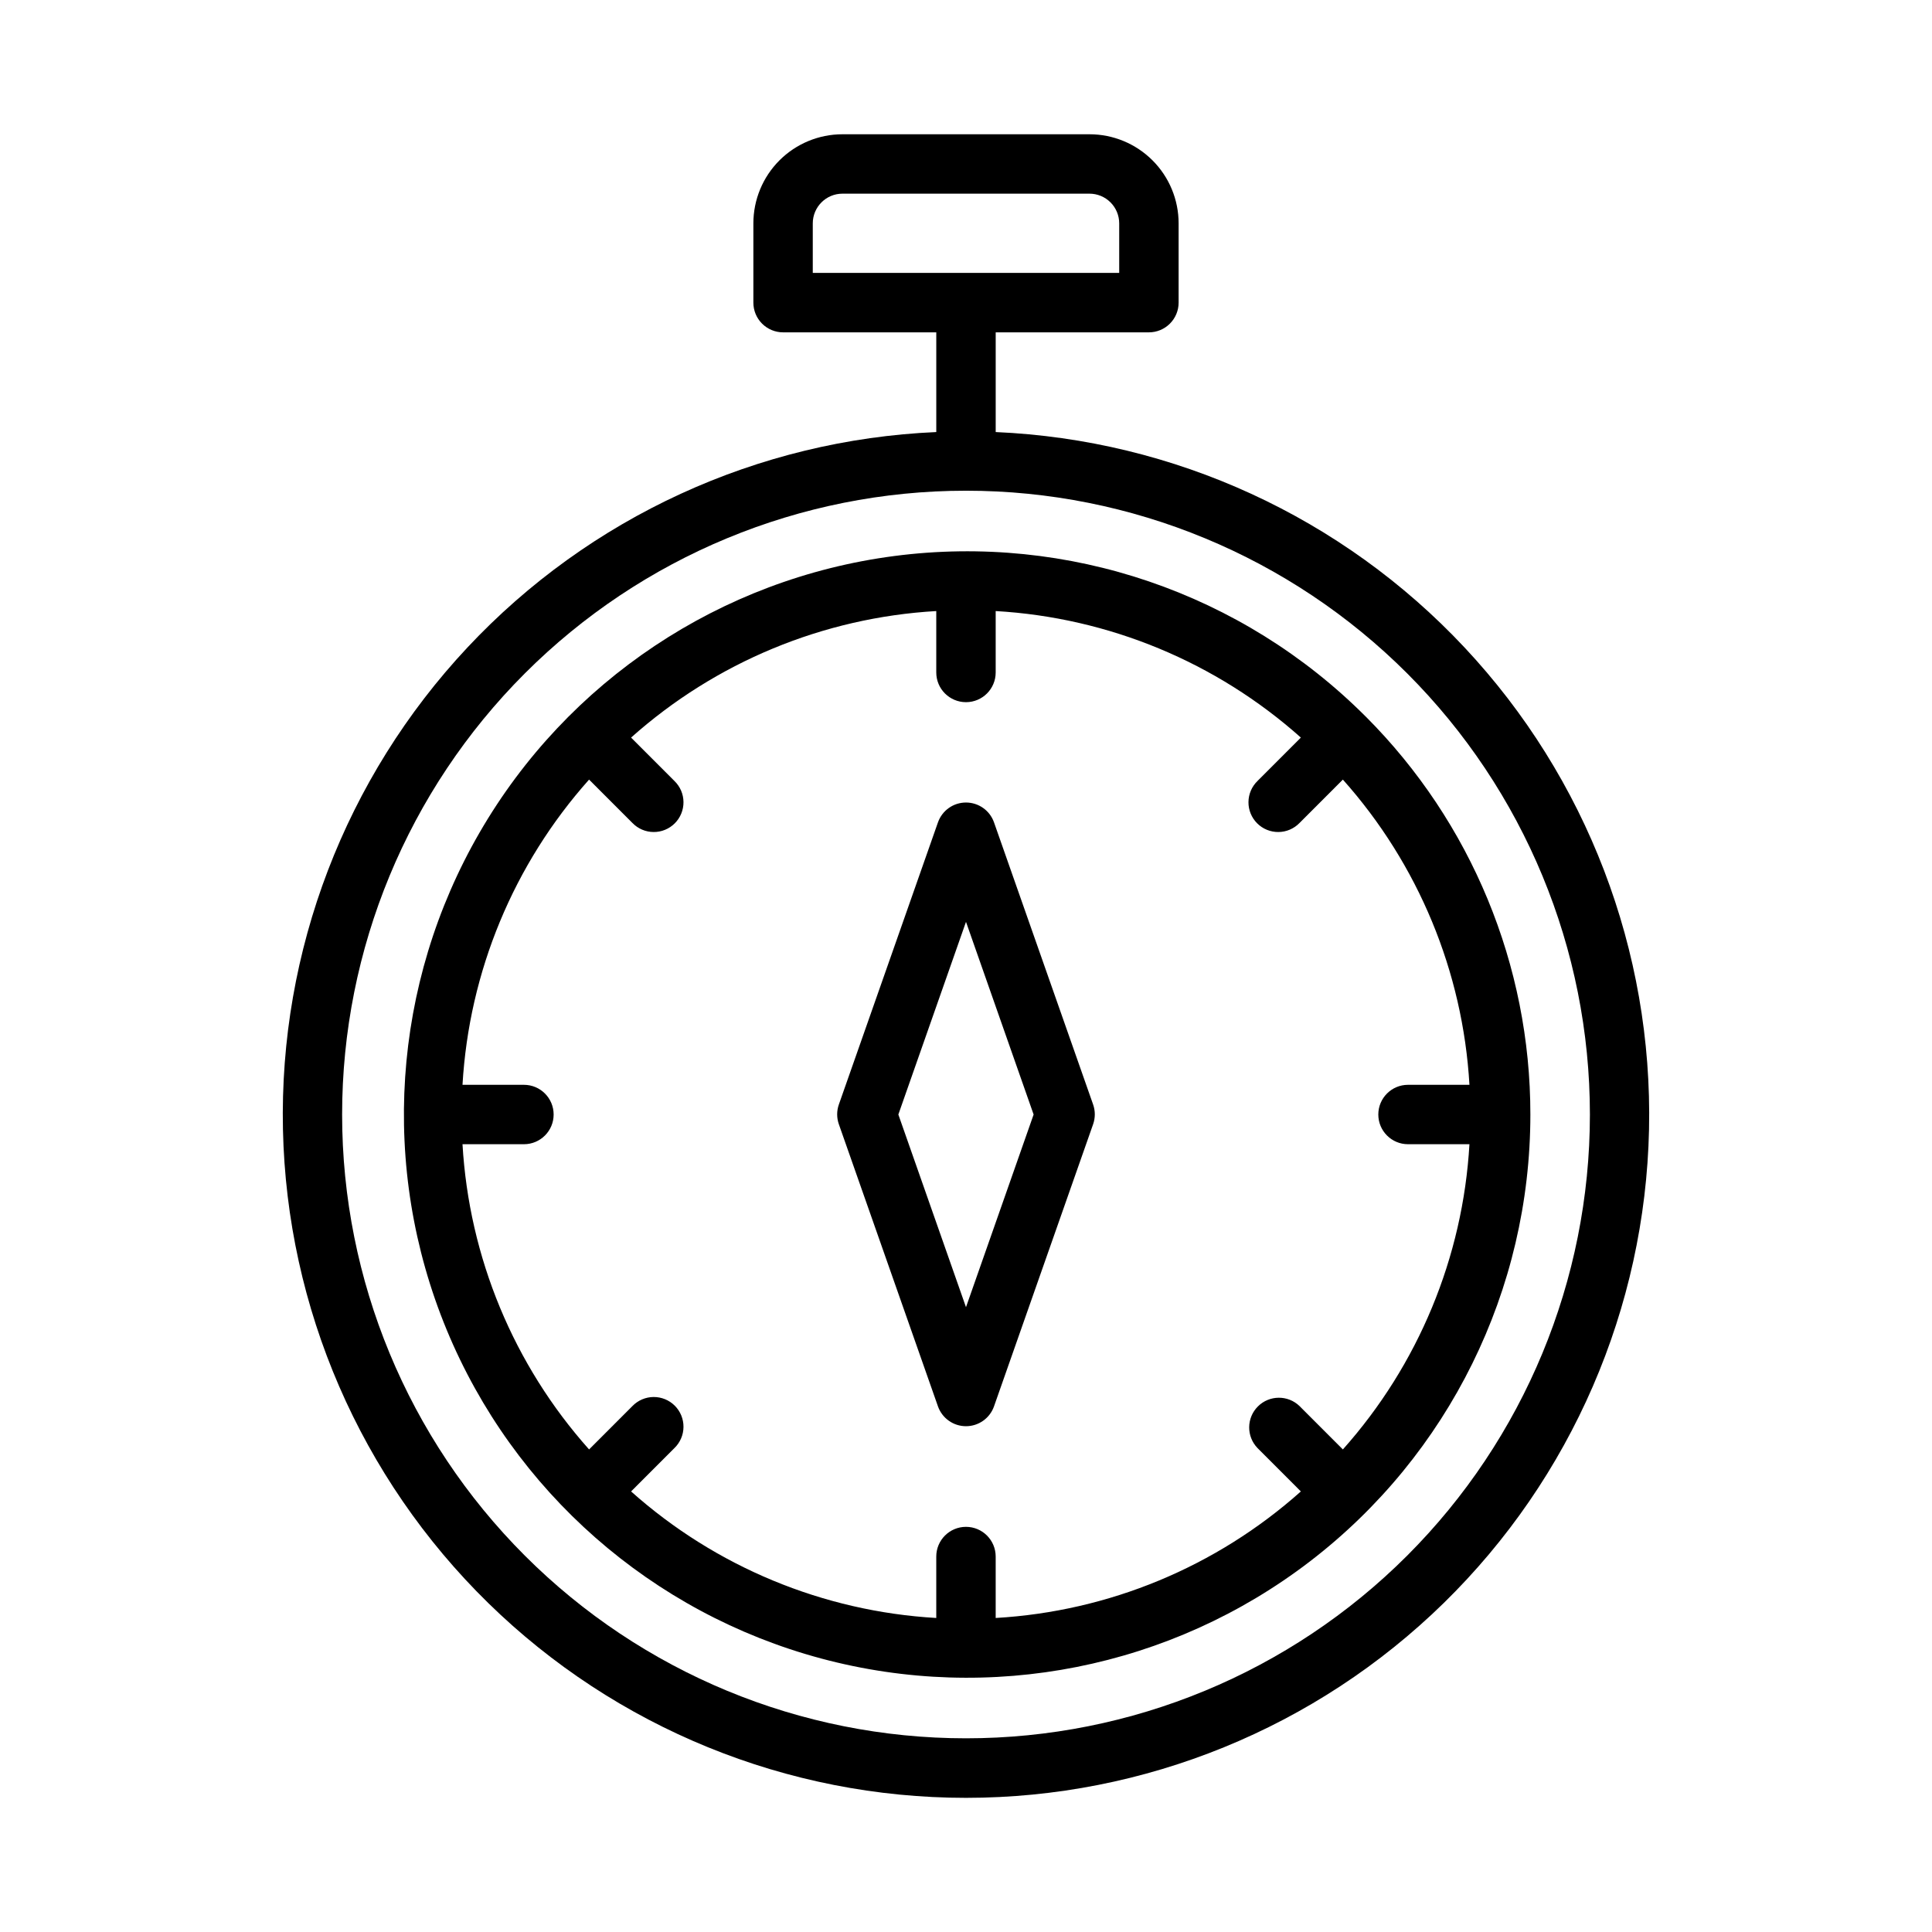 <?xml version="1.0" encoding="UTF-8"?>
<!-- Uploaded to: SVG Repo, www.svgrepo.com, Generator: SVG Repo Mixer Tools -->
<svg fill="#000000" width="800px" height="800px" version="1.1" viewBox="144 144 512 512" xmlns="http://www.w3.org/2000/svg">
 <g>
  <path d="m407.87 258.5v-26.426h40.605-0.004c2.09 0 4.094-0.832 5.566-2.309 1.477-1.477 2.309-3.477 2.309-5.566v-21c0-6.266-2.488-12.273-6.918-16.699-4.43-4.43-10.438-6.918-16.699-6.918h-65.465c-6.262 0-12.27 2.488-16.699 6.918-4.426 4.426-6.914 10.434-6.914 16.699v21c0 2.09 0.828 4.09 2.305 5.566 1.477 1.477 3.477 2.309 5.566 2.309h40.602v26.426c-47.293 2.059-91.898 22.555-124.26 57.102-32.363 34.547-49.906 80.395-48.879 127.72 1.031 47.328 20.555 92.367 54.387 125.48 33.836 33.105 79.289 51.645 126.63 51.645 47.336 0 92.789-18.539 126.62-51.645 33.836-33.109 53.359-78.148 54.387-125.48 1.031-47.324-16.516-93.172-48.879-127.72-32.363-34.547-76.969-55.043-124.26-57.102zm-48.477-55.301c0-4.348 3.523-7.875 7.871-7.875h65.465c2.086 0 4.09 0.832 5.566 2.309 1.477 1.477 2.305 3.477 2.305 5.566v13.129h-81.207zm40.605 401.47c-43.844 0.004-85.895-17.406-116.9-48.402-31.008-31-48.43-73.043-48.434-116.89-0.008-43.844 17.402-85.895 48.402-116.9 30.996-31.004 73.043-48.43 116.89-48.434h0.094c43.844 0.004 85.887 17.43 116.89 48.434 30.996 31.008 48.406 73.059 48.402 116.9-0.008 43.844-17.43 85.887-48.438 116.89-31.008 30.996-73.055 48.406-116.9 48.402z"/>
  <path d="m506 333.97c-32.773-32.871-78.973-48.621-125-42.621-46.027 6.004-86.641 33.078-109.89 73.254-23.246 40.176-26.48 88.879-8.75 131.77 17.73 42.898 54.41 75.105 99.238 87.141 44.832 12.035 92.707 2.527 129.54-25.719s58.426-72.023 58.426-118.44c0.016-39.516-15.652-77.418-43.562-105.39zm11.137 113.26h16.281c-1.734 29.973-13.555 58.48-33.543 80.887l-11.484-11.492v-0.004c-3.09-2.981-8-2.938-11.035 0.098-3.039 3.035-3.082 7.945-0.098 11.035l11.484 11.492c-22.402 19.984-50.906 31.801-80.875 33.535v-16.277c0-4.348-3.523-7.875-7.871-7.875s-7.875 3.527-7.875 7.875v16.281-0.004c-29.969-1.734-58.473-13.551-80.875-33.535l11.484-11.492c1.52-1.469 2.387-3.484 2.402-5.594 0.02-2.113-0.812-4.141-2.305-5.637-1.492-1.492-3.523-2.32-5.633-2.305-2.113 0.02-4.129 0.887-5.594 2.402l-11.484 11.492-0.004 0.004c-19.988-22.406-31.809-50.914-33.543-80.887h16.281c4.348 0 7.871-3.523 7.871-7.871s-3.523-7.871-7.871-7.871h-16.281c1.734-29.977 13.555-58.484 33.543-80.887l11.484 11.492h0.004c1.465 1.52 3.481 2.387 5.594 2.402 2.109 0.02 4.141-0.812 5.633-2.305 1.492-1.492 2.324-3.523 2.305-5.633-0.016-2.113-0.883-4.129-2.402-5.594l-11.484-11.492v-0.004c22.402-19.98 50.906-31.801 80.875-33.531v16.281-0.004c0 4.348 3.527 7.871 7.875 7.871s7.871-3.523 7.871-7.871v-16.277c29.969 1.73 58.473 13.551 80.875 33.531l-11.484 11.492v0.004c-1.52 1.465-2.383 3.481-2.402 5.594-0.02 2.109 0.812 4.141 2.305 5.633 1.492 1.492 3.523 2.324 5.637 2.305 2.109-0.016 4.125-0.883 5.594-2.402l11.484-11.492c19.988 22.402 31.809 50.91 33.543 80.887h-16.281c-4.348 0-7.871 3.523-7.871 7.871s3.523 7.871 7.871 7.871z"/>
  <path d="m407.42 361.93c-1.109-3.148-4.086-5.254-7.422-5.254-3.34 0-6.312 2.106-7.426 5.254l-26.27 74.785c-0.59 1.684-0.59 3.523 0 5.211l26.27 74.785c1.113 3.144 4.086 5.25 7.426 5.25 3.336 0 6.312-2.106 7.422-5.25l26.27-74.785c0.59-1.688 0.59-3.527 0-5.211zm-7.422 128.49-17.926-51.059 17.926-51.059 17.922 51.059z"/>
 </g>
</svg>